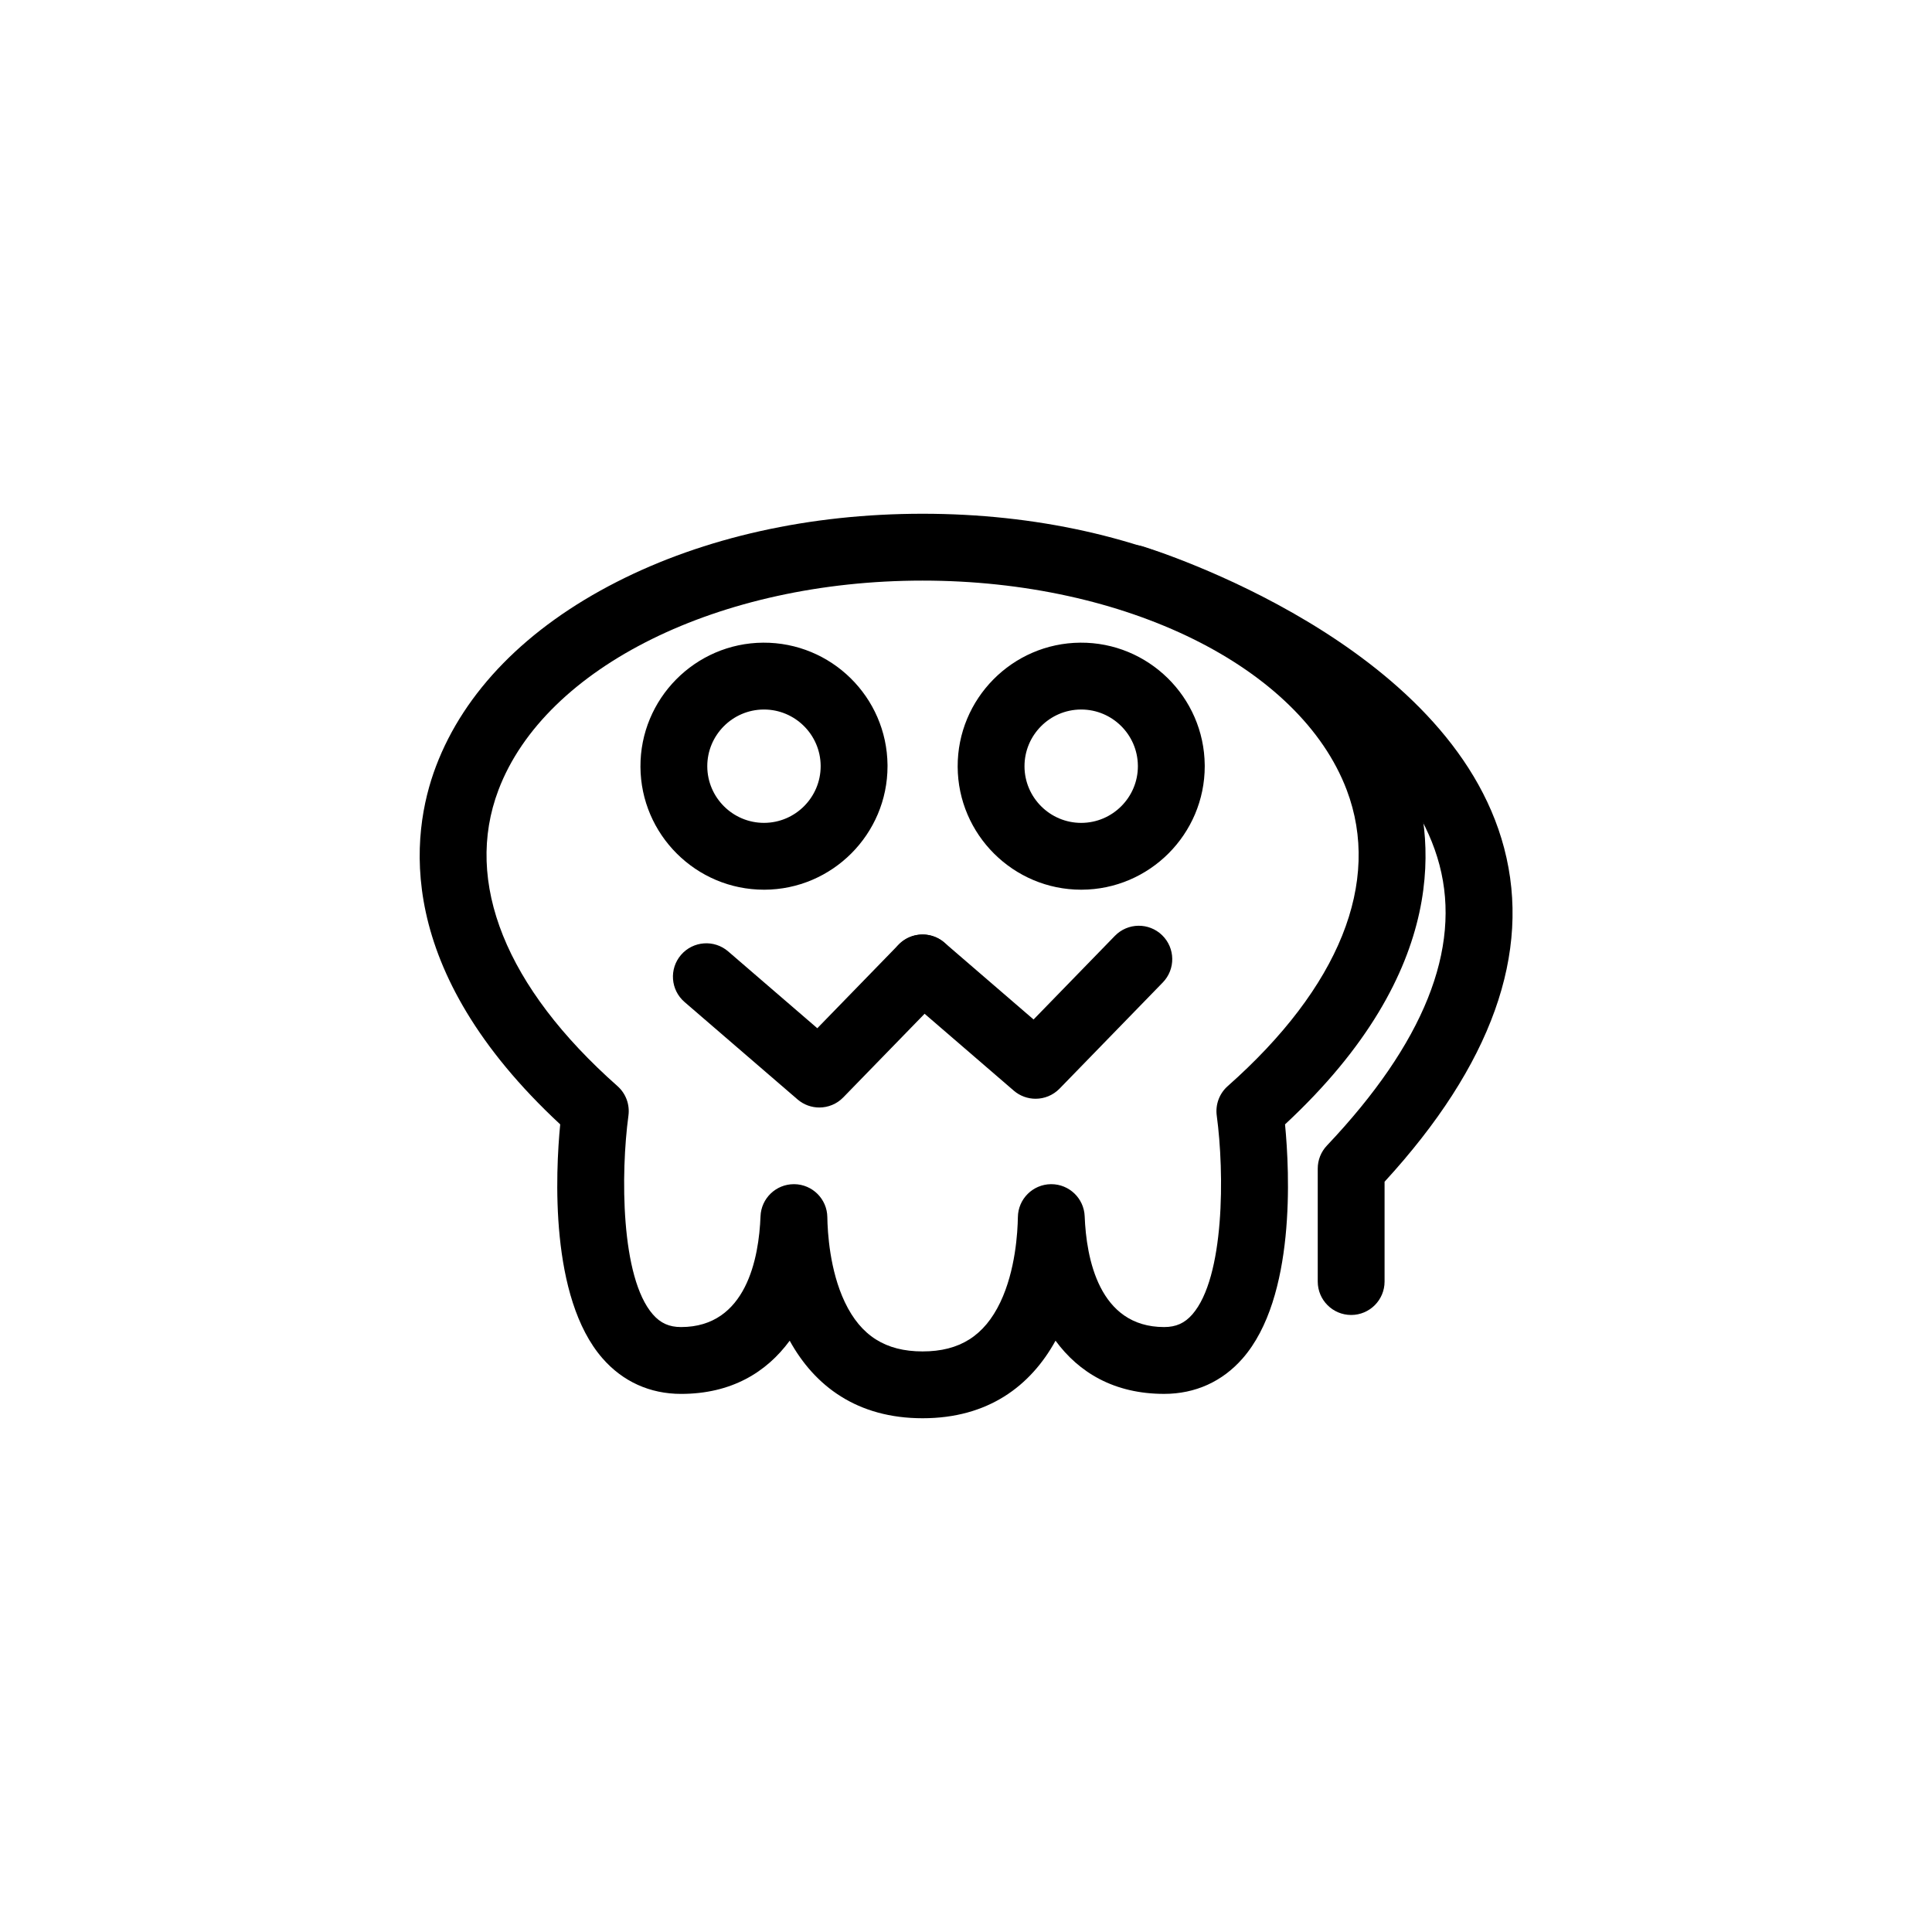 <?xml version="1.0" encoding="UTF-8"?>
<!-- Uploaded to: SVG Repo, www.svgrepo.com, Generator: SVG Repo Mixer Tools -->
<svg fill="#000000" width="800px" height="800px" version="1.1" viewBox="144 144 512 512" xmlns="http://www.w3.org/2000/svg">
 <g>
  <path d="m388.5 519.85c-17.359 0-28.609-8.543-35.223-20.551-6.18 8.418-15.516 14.098-28.789 14.098-8.238 0-15.438-3.258-20.816-9.422-14.07-16.121-12.445-49.258-11.211-62.004-44.23-41.086-39.727-76.934-32.922-94.895 7.508-19.816 24.07-36.711 47.891-48.855 23.191-11.824 51.227-18.07 81.07-18.07s57.875 6.25 81.07 18.07c23.824 12.145 40.383 29.039 47.895 48.855 6.805 17.961 11.309 53.809-32.918 94.895 1.234 12.746 2.856 45.879-11.215 62-5.379 6.164-12.578 9.422-20.816 9.422-13.277 0-22.609-5.68-28.789-14.098-6.617 12.012-17.867 20.555-35.227 20.555zm-34.105-62.031h0.105c4.801 0.055 8.68 3.926 8.75 8.723 0.059 3.977 0.629 14.133 4.644 22.551 4.242 8.898 10.793 13.047 20.605 13.047s16.359-4.144 20.605-13.047c4.012-8.418 4.586-18.574 4.644-22.551 0.07-4.801 3.953-8.668 8.75-8.723h0.105c4.75 0 8.664 3.758 8.848 8.516 0.422 10.961 3.715 29.348 21.059 29.348 3.141 0 5.441-1.031 7.465-3.348 8.586-9.824 8.527-37.527 6.477-52.68-0.398-2.93 0.691-5.867 2.906-7.824 29.59-26.184 40.789-54.055 31.539-78.473-12.379-32.672-58.598-55.492-112.4-55.492-53.801 0-100.02 22.816-112.4 55.488-9.254 24.418 1.949 52.289 31.539 78.473 2.219 1.961 3.305 4.898 2.906 7.832-2.051 15.148-2.109 42.852 6.477 52.676 2.023 2.316 4.324 3.348 7.465 3.348 17.348 0 20.641-18.391 21.062-29.352 0.18-4.758 4.094-8.512 8.844-8.512z"/>
  <path d="m346.46 379.78c-17.973 0-32.648-14.598-32.734-32.578-0.086-18.008 14.496-32.762 32.508-32.887 18.051-0.109 32.797 14.418 32.969 32.422v0.199 0.113c0 18.004-14.652 32.688-32.66 32.734-0.031-0.004-0.059-0.004-0.082-0.004zm0.004-47.75h-0.109c-8.266 0.059-14.957 6.828-14.918 15.09 0.039 8.25 6.777 14.949 15.023 14.949h0.035c8.266-0.02 14.988-6.758 14.988-15.02v-0.113-0.027c-0.074-8.227-6.805-14.879-15.02-14.879z"/>
  <path d="m430.53 379.78c-17.973 0-32.652-14.598-32.738-32.578-0.082-18.008 14.496-32.758 32.504-32.887 17.996-0.133 32.797 14.418 32.969 32.422v0.082c0.004 0.078 0.004 0.152 0.004 0.227 0 18.004-14.652 32.688-32.66 32.734h-0.078zm0-47.75h-0.109c-8.266 0.059-14.953 6.828-14.918 15.094 0.039 8.25 6.777 14.949 15.023 14.949h0.035c8.266-0.02 14.988-6.758 14.992-15.02 0-0.047-0.004-0.094-0.004-0.145-0.074-8.23-6.801-14.879-15.02-14.879z"/>
  <path d="m361.13 437.5c-2.055 0-4.113-0.711-5.781-2.148l-29.941-25.809c-3.703-3.195-4.121-8.785-0.926-12.488s8.785-4.117 12.488-0.926l23.625 20.363 21.547-22.156c3.41-3.508 9.016-3.586 12.523-0.176 3.508 3.41 3.586 9.016 0.176 12.523l-27.363 28.133c-1.727 1.781-4.031 2.684-6.348 2.684z"/>
  <path d="m418.44 435.18c-2.055 0-4.113-0.711-5.781-2.148l-29.941-25.812c-3.703-3.191-4.117-8.785-0.926-12.488 3.191-3.707 8.789-4.117 12.488-0.926l23.625 20.367 21.547-22.156c3.41-3.508 9.016-3.586 12.523-0.176 3.508 3.41 3.586 9.016 0.176 12.523l-27.359 28.137c-1.734 1.777-4.039 2.68-6.352 2.68z"/>
  <path d="m502.07 492.48c-4.891 0-8.855-3.965-8.855-8.855v-29.941c0-2.266 0.867-4.445 2.426-6.09 25.652-27.086 35.691-52.098 29.844-74.34-11.809-44.906-83.113-67.309-83.832-67.527-4.676-1.438-7.301-6.391-5.863-11.066 1.438-4.676 6.394-7.301 11.066-5.863 3.32 1.02 81.473 25.621 95.758 79.953 7.309 27.789-3.352 57.523-31.688 88.422v26.453c0 4.891-3.965 8.855-8.855 8.855z"/>
 </g>
</svg>